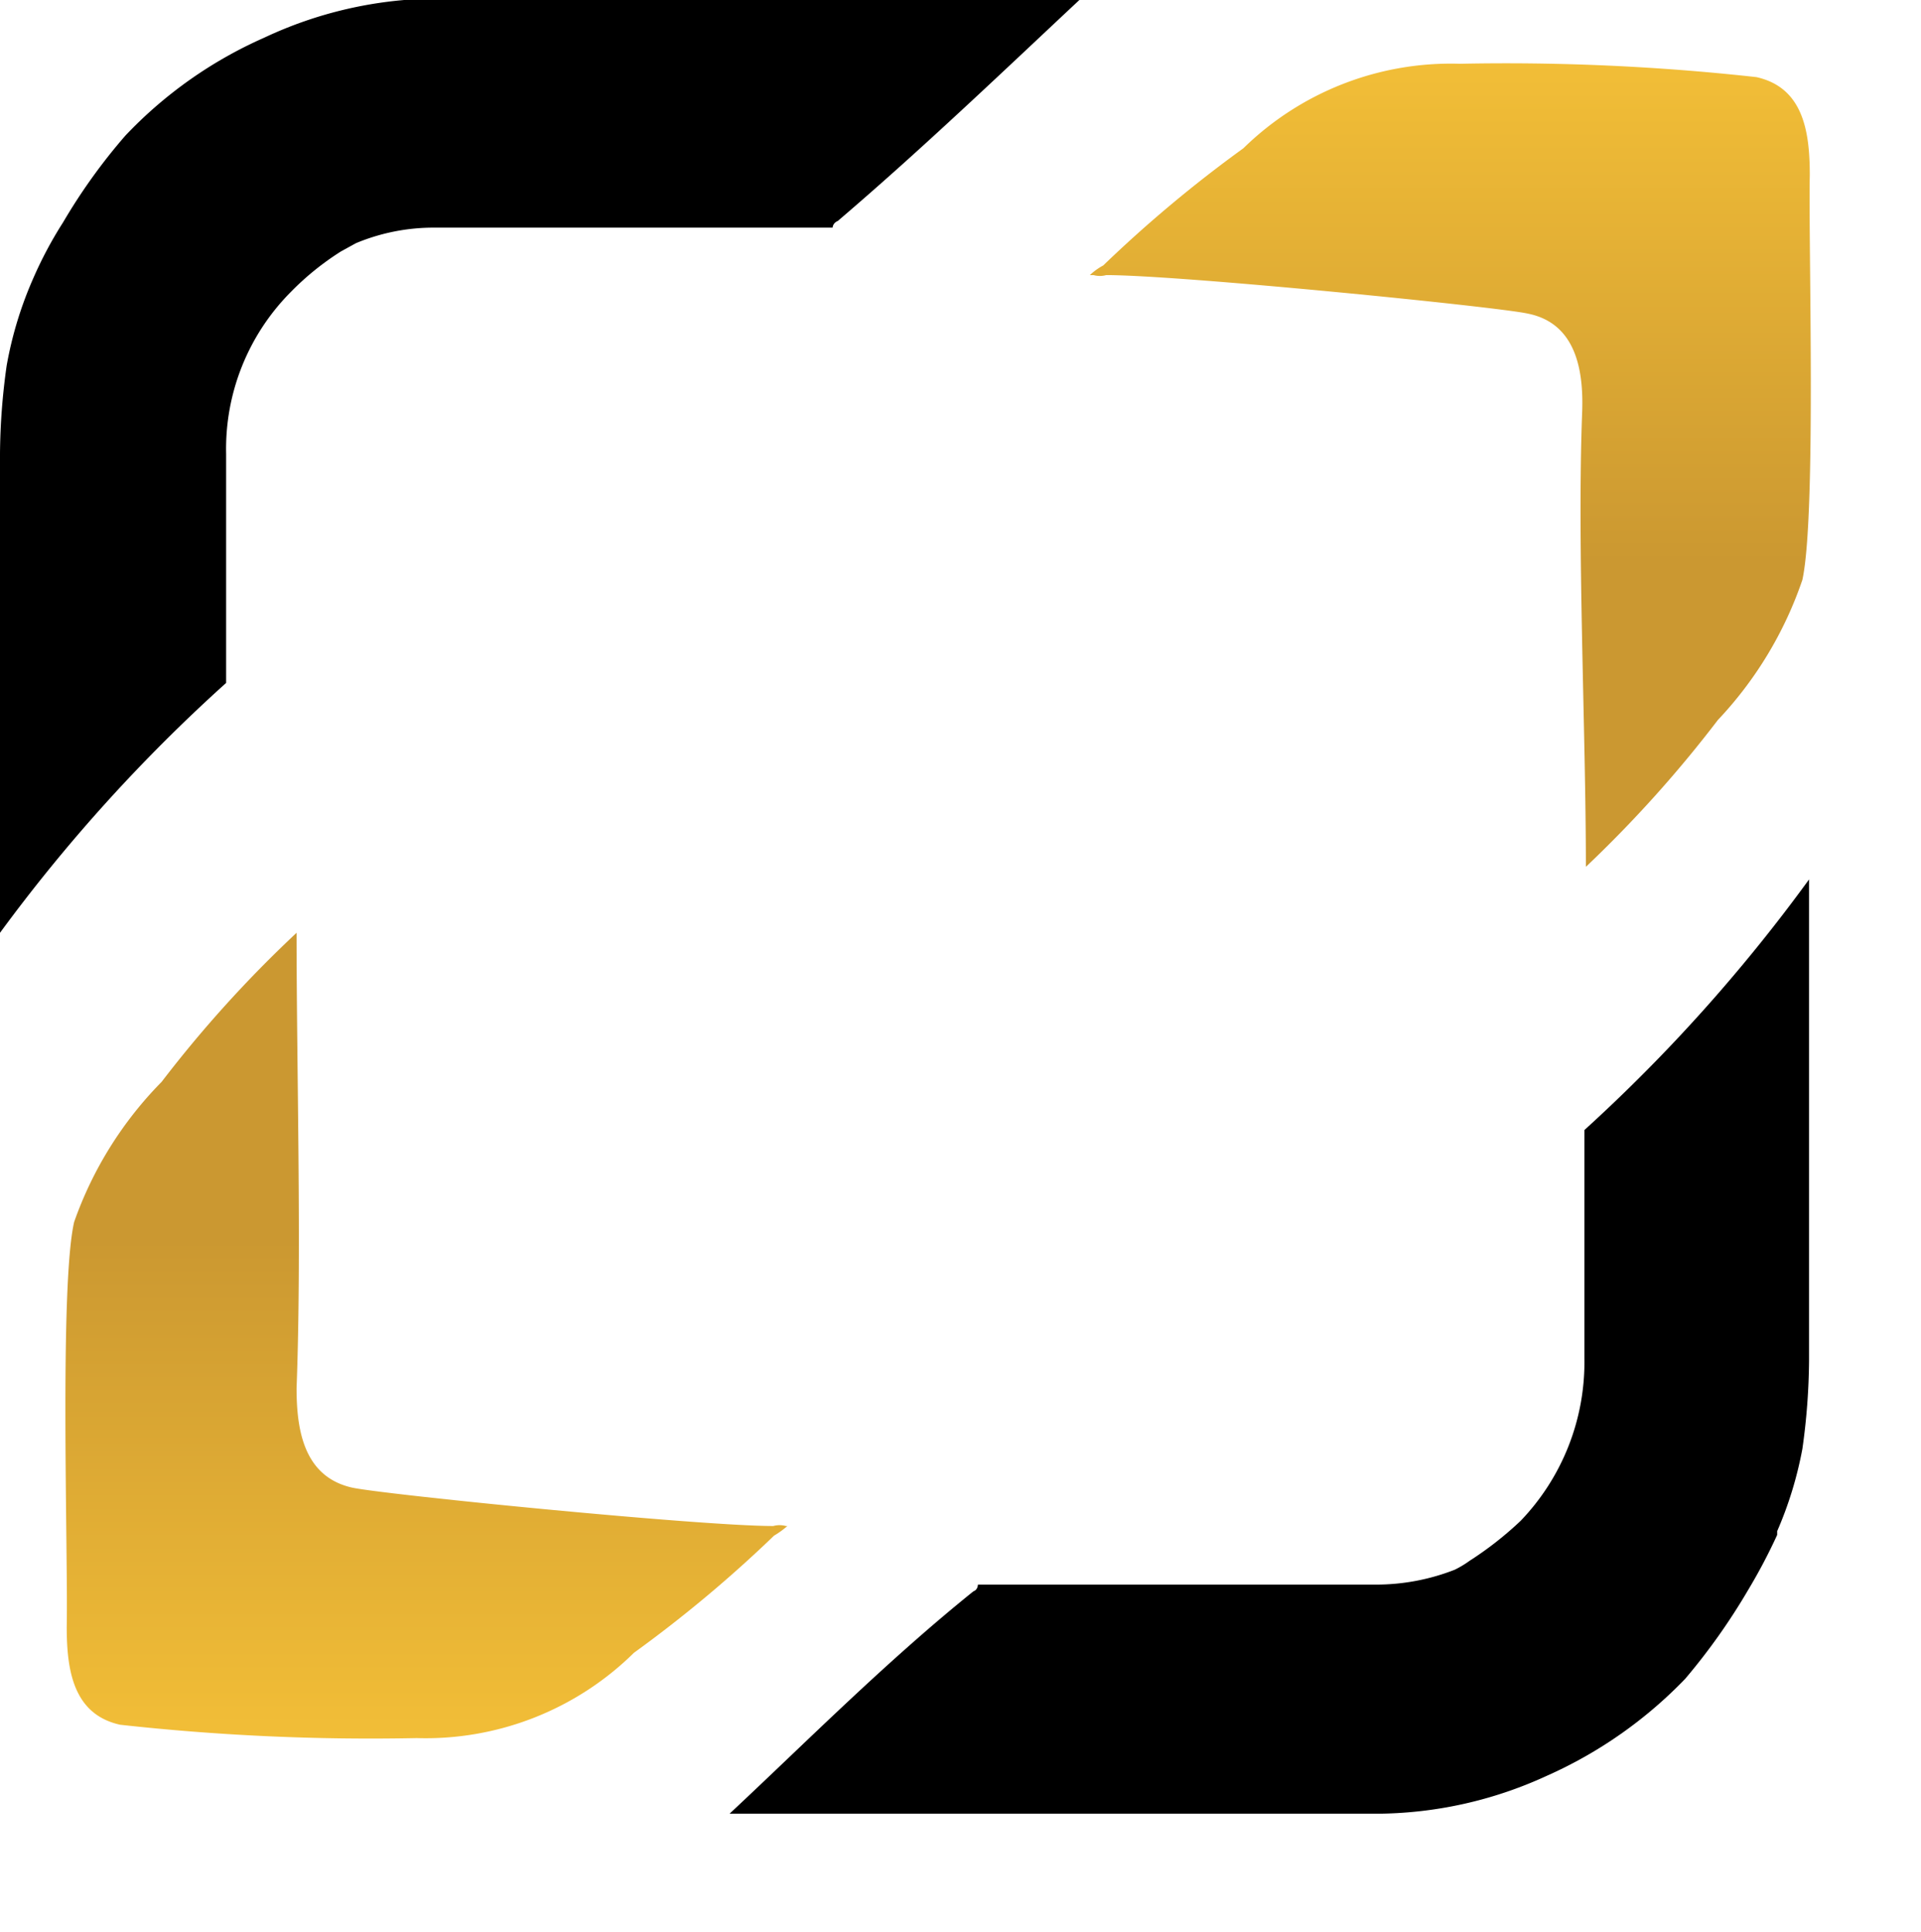 <svg id="Layer_1" data-name="Layer 1" xmlns="http://www.w3.org/2000/svg" xmlns:xlink="http://www.w3.org/1999/xlink" viewBox="0 0 25.91 26.05"><defs><style>.cls-1{fill:url(#linear-gradient);}.cls-2{fill:url(#linear-gradient-2);}</style><linearGradient id="linear-gradient" x1="0.73" y1="13.94" x2="11.6" y2="13.94" gradientTransform="translate(33.5 0.12) rotate(90)" gradientUnits="userSpaceOnUse"><stop offset="0" stop-color="#f2be37"/><stop offset="0.62" stop-color="#cb9831"/></linearGradient><linearGradient id="linear-gradient-2" x1="29.79" y1="26.25" x2="40.66" y2="26.25" gradientTransform="translate(-20.47 53.24) rotate(-90)" xlink:href="#linear-gradient"/></defs><title>tawfik final</title><path class="cls-1" d="M23.17,9.71a5.18,5.18,0,0,0,1.14-1.89c.19-.87.08-4.52.1-5.46,0-.59-.09-1.18-.72-1.32a30.69,30.69,0,0,0-4-.18A4,4,0,0,0,16.77,2a17.53,17.53,0,0,0-1.89,1.58.83.83,0,0,0-.18.13h.05a.32.32,0,0,0,.17,0c1,0,5.3.43,5.69.52.64.13.75.75.73,1.32-.07,1.83.05,4.31.05,6.14A16.59,16.59,0,0,0,23.17,9.71Z"/><path class="cls-2" d="M2.18,14.59A5.1,5.1,0,0,0,1,16.48c-.2.87-.08,4.52-.1,5.46,0,.59.09,1.18.72,1.32a30.69,30.69,0,0,0,4,.18,4,4,0,0,0,2.93-1.15,17.53,17.53,0,0,0,1.89-1.58,1.18,1.18,0,0,0,.18-.13H10.6a.32.32,0,0,0-.17,0c-1,0-5.31-.43-5.69-.52C4.1,19.91,4,19.29,4,18.72,4.07,16.89,4,14.41,4,12.58A16.43,16.43,0,0,0,2.18,14.59Z"/><path d="M21.37,15.24v3.08a3.09,3.09,0,0,1-.86,2.19,4.65,4.65,0,0,1-.69.54,1.32,1.32,0,0,1-.2.12,2.91,2.91,0,0,1-1.07.2H13.19s0,.07-.06.09c-1.18.95-2.22,2-3.29,3h8.71a5.54,5.54,0,0,0,2.31-.51,5.93,5.93,0,0,0,1.87-1.31,8.49,8.49,0,0,0,.85-1.2,7.48,7.48,0,0,0,.39-.74s0,0,0-.05h0a5.13,5.13,0,0,0,.34-1.11,8.85,8.85,0,0,0,.09-1.19V11.86A22.24,22.24,0,0,1,21.37,15.24Z"/><path d="M3.05,9.21V6.12a3,3,0,0,1,.87-2.18,3.73,3.73,0,0,1,.68-.55l.2-.11a2.72,2.72,0,0,1,1.07-.21h5.36s0-.06.07-.09c1.17-1,2.21-2,3.28-3H5.87A5.54,5.54,0,0,0,3.56.51,5.8,5.8,0,0,0,1.69,1.83,7.8,7.8,0,0,0,.85,3a5.4,5.4,0,0,0-.4.75s0,0,0,0h0A5.13,5.13,0,0,0,.09,4.93,8.85,8.85,0,0,0,0,6.12v6.46A22.17,22.17,0,0,1,3.05,9.21Z"/></svg>